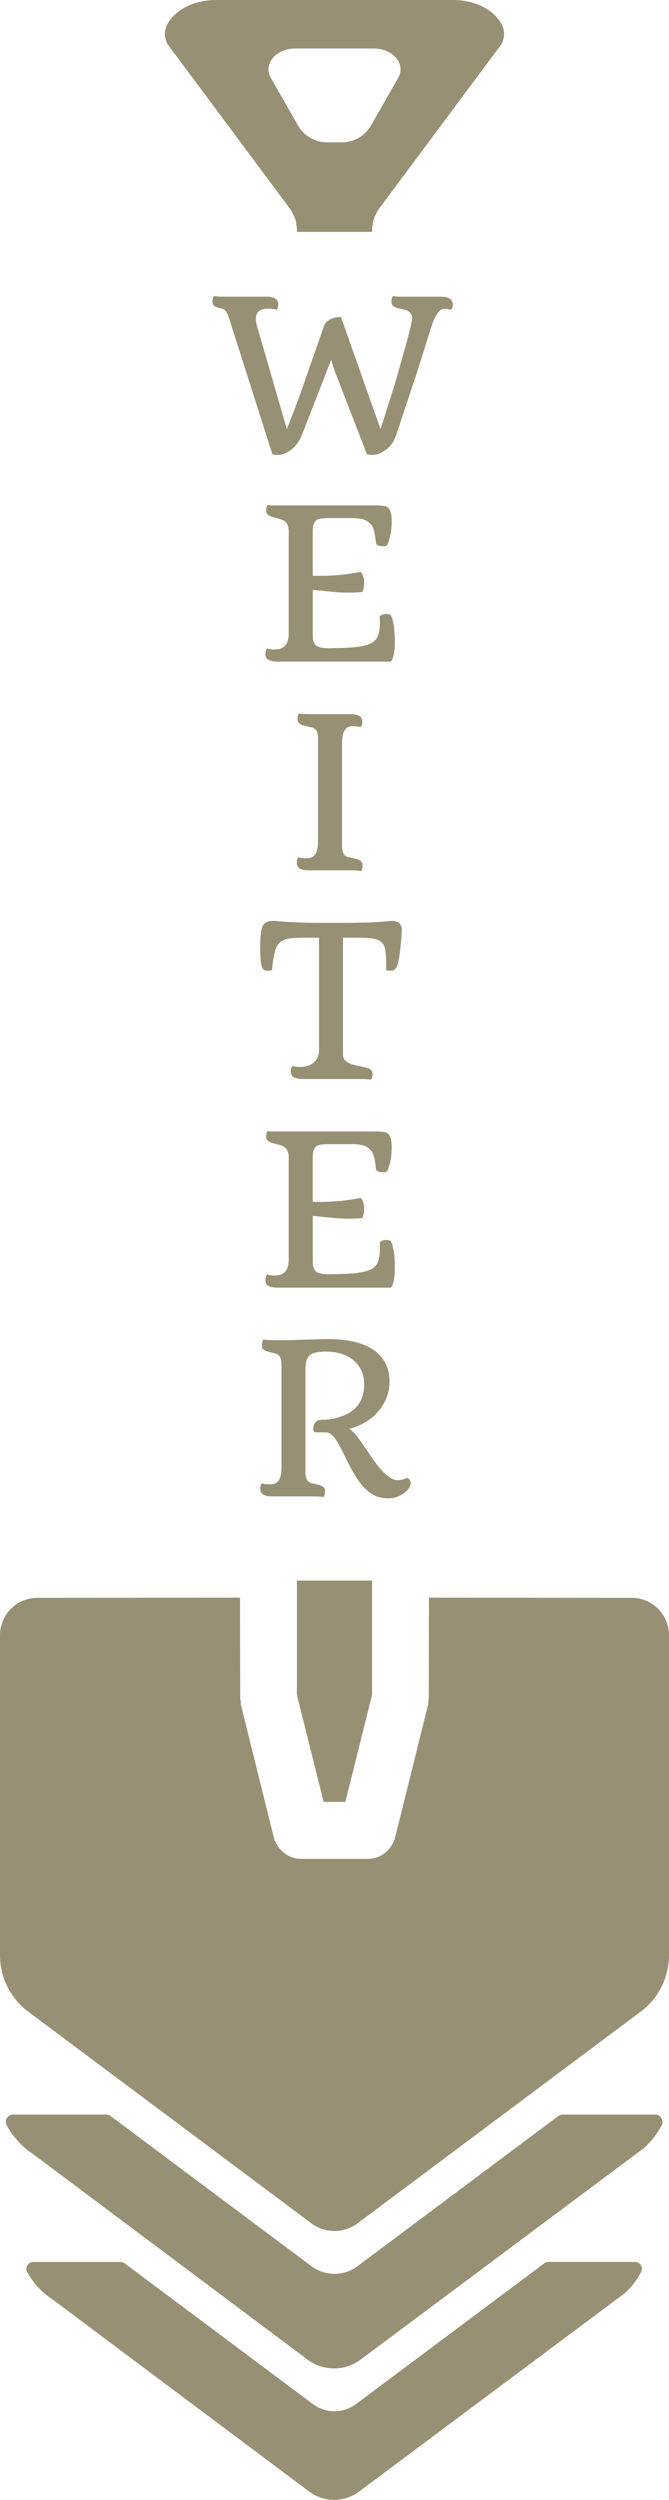 <?xml version="1.0" encoding="UTF-8"?>
<svg id="Ebene_2" data-name="Ebene 2" xmlns="http://www.w3.org/2000/svg" viewBox="0 0 209.19 781.42">
  <defs>
    <style>
      .cls-1 {
        fill: #979074;
        stroke-width: 0px;
      }
    </style>
  </defs>
  <g id="Ebene_1-2" data-name="Ebene 1">
    <path class="cls-1" d="M111.7,708.45c-4.21,3.08-9.99,3.08-14.21,0l-62.91-47.02c-.4-.3-.89-.46-1.39-.46H4.13c-1.81,0-2.92,1.98-1.97,3.52l1.17,1.91c1.44,2.1,3.18,3.98,5.15,5.59l3.98,2.91,83.71,62.66c4.91,3.68,11.66,3.68,16.58.01l83.97-62.67,4.41-3.29c.06-.05.12-.09.18-.15,2.26-2,4.14-4.39,5.54-7.07.04-.09.08-.17.12-.27h0c.59-1.52-.52-3.16-2.15-3.16h-28.83c-.5,0-.99.16-1.39.46l-62.91,47.02Z"/>
    <path class="cls-1" d="M111.25,751.54c-3.95,2.89-9.37,2.89-13.32,0l-58.97-44.07c-.37-.28-.83-.43-1.3-.43H10.42c-1.69,0-2.73,1.86-1.85,3.3l1.1,1.79c1.35,1.97,2.98,3.73,4.83,5.24l3.73,2.73,78.47,58.73c4.61,3.45,10.93,3.45,15.54.01l78.71-58.74,4.14-3.09c.06-.04.11-.09.17-.14,2.12-1.87,3.88-4.12,5.19-6.63.04-.08.08-.16.11-.25h0c.56-1.42-.49-2.96-2.02-2.96h-27.03c-.47,0-.92.15-1.3.43l-58.97,44.07Z"/>
    <g>
      <path class="cls-1" d="M197.44,499.44c6.54,0,11.75,5.22,11.75,11.75v99.94c0,6.91-3.33,13.64-8.93,17.73l-88.57,66.19c-4.21,3.08-9.99,3.08-14.21,0l-88.57-66.19C3.27,624.71,0,618.05,0,611.14v-99.94c0-6.54,5.22-11.75,11.75-11.75l63.3-.06.06,31.49c0,.38.13.75.19,1.07,0,.38-.06.69.06,1.07l10.25,41.3c1.07,3.96,4.59,6.73,8.61,6.73h20.74c2.39,0,4.59-.94,6.22-2.58,1.13-1.13,1.95-2.58,2.39-4.15l10.25-41.3c.13-.38.06-.69.06-1.07.06-.31.19-.69.19-1.07l.06-31.49,63.3.06Z"/>
      <path class="cls-1" d="M156.58,7.1C154.69,3.83,149.54-.06,141.31,0h-73.42c-8.24-.06-13.39,3.83-15.28,7.1-1.32,2.2-1.38,4.4-.25,6.67l38.78,52.1c.19.32.26.63.38.88.32.57.57,1.07.76,1.64.25.63.31,1.19.37,1.88.07.32.19.57.19.95v1.27h23.51v-1.27c0-.38.19-.69.19-1.07.06-.57.13-1.13.38-1.76.19-.57.44-1.07.75-1.64.13-.25.19-.56.38-.88l38.78-52.1c1.13-2.27,1.07-4.47-.25-6.67ZM124.52,24.33l-8.55,14.96c-1.88,3.26-5.28,5.15-8.98,5.21h-4.78c-3.71-.06-7.1-1.95-8.99-5.21l-8.55-14.96c-2.45-4.34,1.63-9.18,7.67-9.18h24.51c6.04,0,10.12,4.84,7.67,9.18ZM92.84,494.07v35.66l8.36,33.51h6.79l8.36-33.51v-35.66h-23.51Z"/>
    </g>
    <g>
      <path class="cls-1" d="M141.06,96.84c-.81-.21-1.5-.32-2.09-.32s-1.08.21-1.5.62-.81.94-1.19,1.58c-.59,1.06-1.18,2.57-1.75,4.52l-3.85,12.29-6.88,20.7c-.64,1.87-1.74,3.37-3.31,4.49-1.4.98-2.69,1.46-3.85,1.46-.89,0-1.53-.06-1.91-.19l-10.19-26.34-.99-3.19c-5.63,14.52-8.68,22.36-9.16,23.52-.48,1.16-1.01,2.11-1.61,2.85-.59.74-1.23,1.36-1.91,1.85-1.36,1-2.62,1.5-3.79,1.5-1.04,0-1.68-.06-1.91-.19l-12.96-40.67c-.17-.47-.33-.96-.48-1.48-.15-.52-.32-1-.51-1.45-.45-1.06-.92-1.66-1.43-1.8-.51-.14-.96-.25-1.34-.35-.38-.1-.72-.22-1.02-.37-.66-.32-.99-.75-.99-1.31,0-.93.16-1.62.48-2.07.51.17,1.56.25,3.15.25h13.31c2.42,0,3.63.82,3.63,2.45,0,.7-.17,1.24-.51,1.62-.76-.21-1.65-.32-2.64-.32-2.57,0-3.85,1.04-3.85,3.12,0,.68.11,1.4.32,2.17l9.36,32.36c1.68-4.25,2.95-7.56,3.82-9.94l7.8-22.29c.28-.89.96-1.6,2.04-2.13.93-.49,2.03-.71,3.28-.67l12.36,35.04c2.68-8.32,4.37-13.76,5.1-16.31l3.44-12.26c.89-3.35,1.34-5.4,1.34-6.15s-.24-1.34-.72-1.78-1.05-.74-1.72-.88c-.67-.14-1.25-.27-1.75-.38s-.92-.26-1.26-.43c-.68-.34-1.02-.91-1.02-1.72,0-.72.16-1.31.48-1.75.49.17,1.54.25,3.15.25h11.91c2.42,0,3.63.82,3.63,2.45,0,.7-.17,1.24-.51,1.62Z"/>
      <path class="cls-1" d="M118.71,192.64c.57-.49,1.18-.73,1.82-.73.98,0,1.54.14,1.69.41.83,1.66,1.24,4.4,1.24,8.22,0,2.65-.3,4.58-.89,5.76-.19.34-.39.51-.61.51h-35.16c-2.53,0-3.79-.75-3.79-2.26,0-.81.17-1.42.51-1.85.72.21,1.42.32,2.1.32s1.26-.05,1.75-.16c.49-.11.94-.33,1.37-.67,1.02-.79,1.53-2.11,1.53-3.98v-32.26c0-1.85-.74-3.03-2.23-3.54-.42-.15-.87-.28-1.32-.4-.46-.12-.89-.23-1.31-.35s-.78-.25-1.1-.4c-.72-.38-1.08-.9-1.08-1.56,0-.87.17-1.5.51-1.88.38.11.76.16,1.15.16h32.58c1.95,0,3.17.18,3.66.54.89.64,1.34,2.04,1.34,4.2s-.18,3.78-.53,5.1c-.35,1.32-.6,2.1-.75,2.36-.21.38-.63.57-1.24.57-.89,0-1.5-.11-1.83-.33-.33-.22-.5-.39-.53-.49-.28-3.04-.75-4.97-1.43-5.81-.68-.84-1.48-1.41-2.4-1.72-.92-.31-2.13-.46-3.62-.46h-7.1c-2.25,0-3.63.22-4.12.67s-.81.96-.94,1.54c-.13.58-.19,1.33-.19,2.25v13.57l1.88.03c4.69,0,9.04-.41,13.06-1.24.3.15.56.57.8,1.26s.35,1.38.35,2.05c0,1.15-.19,2.15-.57,2.99-1.4.13-3.02.19-4.84.19s-5.38-.3-10.67-.89v14.36c0,1.59.42,2.67,1.27,3.22.72.47,2.02.7,3.89.7l4.81-.13c4.65-.17,7.68-.82,9.08-1.94.79-.64,1.31-1.48,1.56-2.52.25-1.04.38-2.09.38-3.14s-.02-1.81-.06-2.28Z"/>
      <path class="cls-1" d="M112.87,272.3c-.49-.17-1.54-.25-3.15-.25h-13.28c-1.1,0-1.99-.18-2.64-.53-.66-.35-.99-.99-.99-1.93,0-.68.16-1.22.48-1.62.85.21,1.63.32,2.34.32s1.27-.07,1.69-.22c.41-.15.77-.41,1.07-.8.66-.81,1.01-2.13,1.05-3.98v-32.55c0-1.68-.47-2.73-1.4-3.15-.3-.15-.7-.28-1.21-.38-.51-.11-1.01-.22-1.51-.33-.5-.12-.92-.26-1.26-.43-.68-.34-1.02-.91-1.02-1.72s.16-1.37.48-1.75c.49.17,1.54.25,3.15.25h12.96c1.1,0,1.99.18,2.66.53.67.35,1,.99,1,1.93,0,.7-.17,1.24-.51,1.62-.81-.21-1.69-.32-2.64-.32-2.06,0-3.12,1.68-3.19,5.03v32.52c0,1.68.47,2.74,1.4,3.19.3.13.7.24,1.21.35.51.11,1.01.22,1.51.33.5.12.92.26,1.26.43.7.36,1.05.93,1.05,1.72,0,.74-.17,1.33-.51,1.75Z"/>
      <path class="cls-1" d="M115.96,337.53c-.49-.17-1.54-.25-3.15-.25h-18.22c-1.1,0-1.99-.18-2.66-.53-.67-.35-1-.99-1-1.93,0-.66.17-1.2.51-1.62.81.21,1.57.32,2.29.32s1.4-.07,2.04-.22c.64-.15,1.24-.41,1.82-.8,1.36-.87,2.08-2.2,2.17-3.98v-35.42h-4.14c-3.08,0-5.09.14-6.04.43-.95.29-1.66.65-2.13,1.1-.48.45-.87,1.05-1.16,1.82-.53,1.32-.95,3.59-1.24,6.82-.47.11-.89.16-1.27.16-.85,0-1.39-.22-1.62-.67-.23-.45-.39-.91-.48-1.39-.08-.48-.15-1-.19-1.58-.08-1.15-.13-2.37-.13-3.66,0-3.55.28-5.8.83-6.75.55-1.02,1.66-1.53,3.31-1.53.32,0,.79.03,1.4.1.62.06,1.51.14,2.68.22,3.16.19,6.95.29,11.37.29h5.38c6.16,0,10.28-.1,12.36-.3,2.08-.2,3.38-.3,3.89-.3s.98.07,1.4.22c.42.15.76.36,1.02.64.4.47.61,1.05.61,1.75,0,1.06-.03,1.91-.1,2.55-.06.64-.13,1.39-.21,2.26-.08.87-.18,1.77-.3,2.71-.3,2.21-.67,3.73-1.12,4.55-.42.59-.94.89-1.54.89s-1.14-.05-1.61-.16l.03-2.01c0-1.89-.11-3.38-.32-4.48-.21-1.09-.66-1.91-1.34-2.45s-1.66-.88-2.93-1.02c-1.27-.14-2.97-.21-5.1-.21h-3.82v36.66c0,1.53,1.22,2.59,3.66,3.19.59.13,1.16.24,1.7.35.54.11,1.07.22,1.58.33.51.12.93.26,1.27.43.68.34,1.02.91,1.02,1.72,0,.74-.17,1.33-.51,1.75Z"/>
      <path class="cls-1" d="M118.71,388.33c.57-.49,1.18-.73,1.82-.73.98,0,1.54.14,1.69.41.83,1.66,1.24,4.4,1.24,8.22,0,2.65-.3,4.58-.89,5.76-.19.34-.39.51-.61.51h-35.16c-2.53,0-3.79-.75-3.79-2.26,0-.81.17-1.42.51-1.85.72.21,1.42.32,2.1.32s1.26-.05,1.75-.16c.49-.11.94-.33,1.37-.67,1.02-.79,1.53-2.11,1.53-3.98v-32.26c0-1.85-.74-3.03-2.23-3.54-.42-.15-.87-.28-1.32-.4-.46-.12-.89-.23-1.31-.35s-.78-.25-1.1-.4c-.72-.38-1.08-.9-1.08-1.56,0-.87.17-1.5.51-1.88.38.11.76.16,1.15.16h32.58c1.95,0,3.17.18,3.66.54.89.64,1.34,2.04,1.34,4.2s-.18,3.78-.53,5.1c-.35,1.32-.6,2.1-.75,2.36-.21.38-.63.57-1.24.57-.89,0-1.5-.11-1.83-.33-.33-.22-.5-.39-.53-.49-.28-3.04-.75-4.97-1.43-5.81-.68-.84-1.48-1.41-2.4-1.72-.92-.31-2.13-.46-3.62-.46h-7.1c-2.25,0-3.63.22-4.12.67s-.81.96-.94,1.54c-.13.58-.19,1.33-.19,2.25v13.57l1.88.03c4.69,0,9.04-.41,13.06-1.24.3.15.56.57.8,1.26s.35,1.38.35,2.05c0,1.15-.19,2.15-.57,2.99-1.4.13-3.02.19-4.84.19s-5.38-.3-10.67-.89v14.36c0,1.59.42,2.67,1.27,3.22.72.47,2.02.7,3.89.7l4.81-.13c4.65-.17,7.68-.82,9.08-1.94.79-.64,1.31-1.48,1.56-2.52.25-1.04.38-2.09.38-3.14s-.02-1.81-.06-2.28Z"/>
      <path class="cls-1" d="M101.13,467.99c-.49-.17-1.53-.25-3.12-.25h-13c-1.1,0-1.99-.17-2.64-.53s-.99-.99-.99-1.93c0-.68.16-1.22.48-1.62.81.21,1.58.32,2.33.32s1.33-.08,1.75-.24.8-.44,1.12-.84c.64-.85.96-2.26.96-4.24v-32.58c-.06-1.49-.55-2.43-1.46-2.83-.28-.13-.65-.24-1.13-.35-.48-.11-.95-.22-1.4-.33-.46-.12-.84-.26-1.16-.43-.64-.34-.96-.79-.96-1.34,0-1,.17-1.71.51-2.13.49.17,1.54.25,3.15.25h4.14l11.18-.32,1.37-.03c6.54,0,11.43,1.16,14.68,3.49s4.87,5.6,4.87,9.83c0,3.16-1.03,6.07-3.09,8.73-2.29,2.95-5.46,4.95-9.49,5.99,1.1.76,2.36,2.17,3.76,4.2l3.38,4.94c3.16,4.61,5.79,6.91,7.87,6.91.79,0,1.38-.07,1.78-.22l.8-.32c.17-.06.36-.1.57-.1s.43.17.67.49.35.71.35,1.13-.18.93-.54,1.51c-.36.58-.87,1.11-1.53,1.58-1.49,1.08-3.11,1.62-4.87,1.62s-3.21-.3-4.35-.89c-1.14-.59-2.18-1.37-3.12-2.34-.95-.97-1.8-2.06-2.58-3.3s-1.5-2.5-2.18-3.79l-1.88-3.79c-1.34-2.76-2.4-4.54-3.2-5.33-.8-.8-1.52-1.19-2.18-1.19h-3.22c-.53,0-.8-.38-.8-1.15,0-1.06.4-1.89,1.21-2.48.28-.19,1.1-.3,2.48-.33,1.38-.03,2.94-.32,4.67-.88,1.73-.55,3.16-1.31,4.28-2.26,2.19-1.89,3.28-4.54,3.28-7.96,0-2.87-.96-5.21-2.87-7.04-2.17-2.06-5.18-3.11-9.05-3.15-2.55,0-4.25.38-5.1,1.15-.85.72-1.3,2.09-1.34,4.11v32.52c0,1.68.47,2.74,1.4,3.18.3.13.69.25,1.18.35.49.11.96.22,1.42.33.46.12.84.26,1.16.43.64.34.96.8.96,1.37,0,.98-.17,1.68-.51,2.1Z"/>
    </g>
  </g>
</svg>